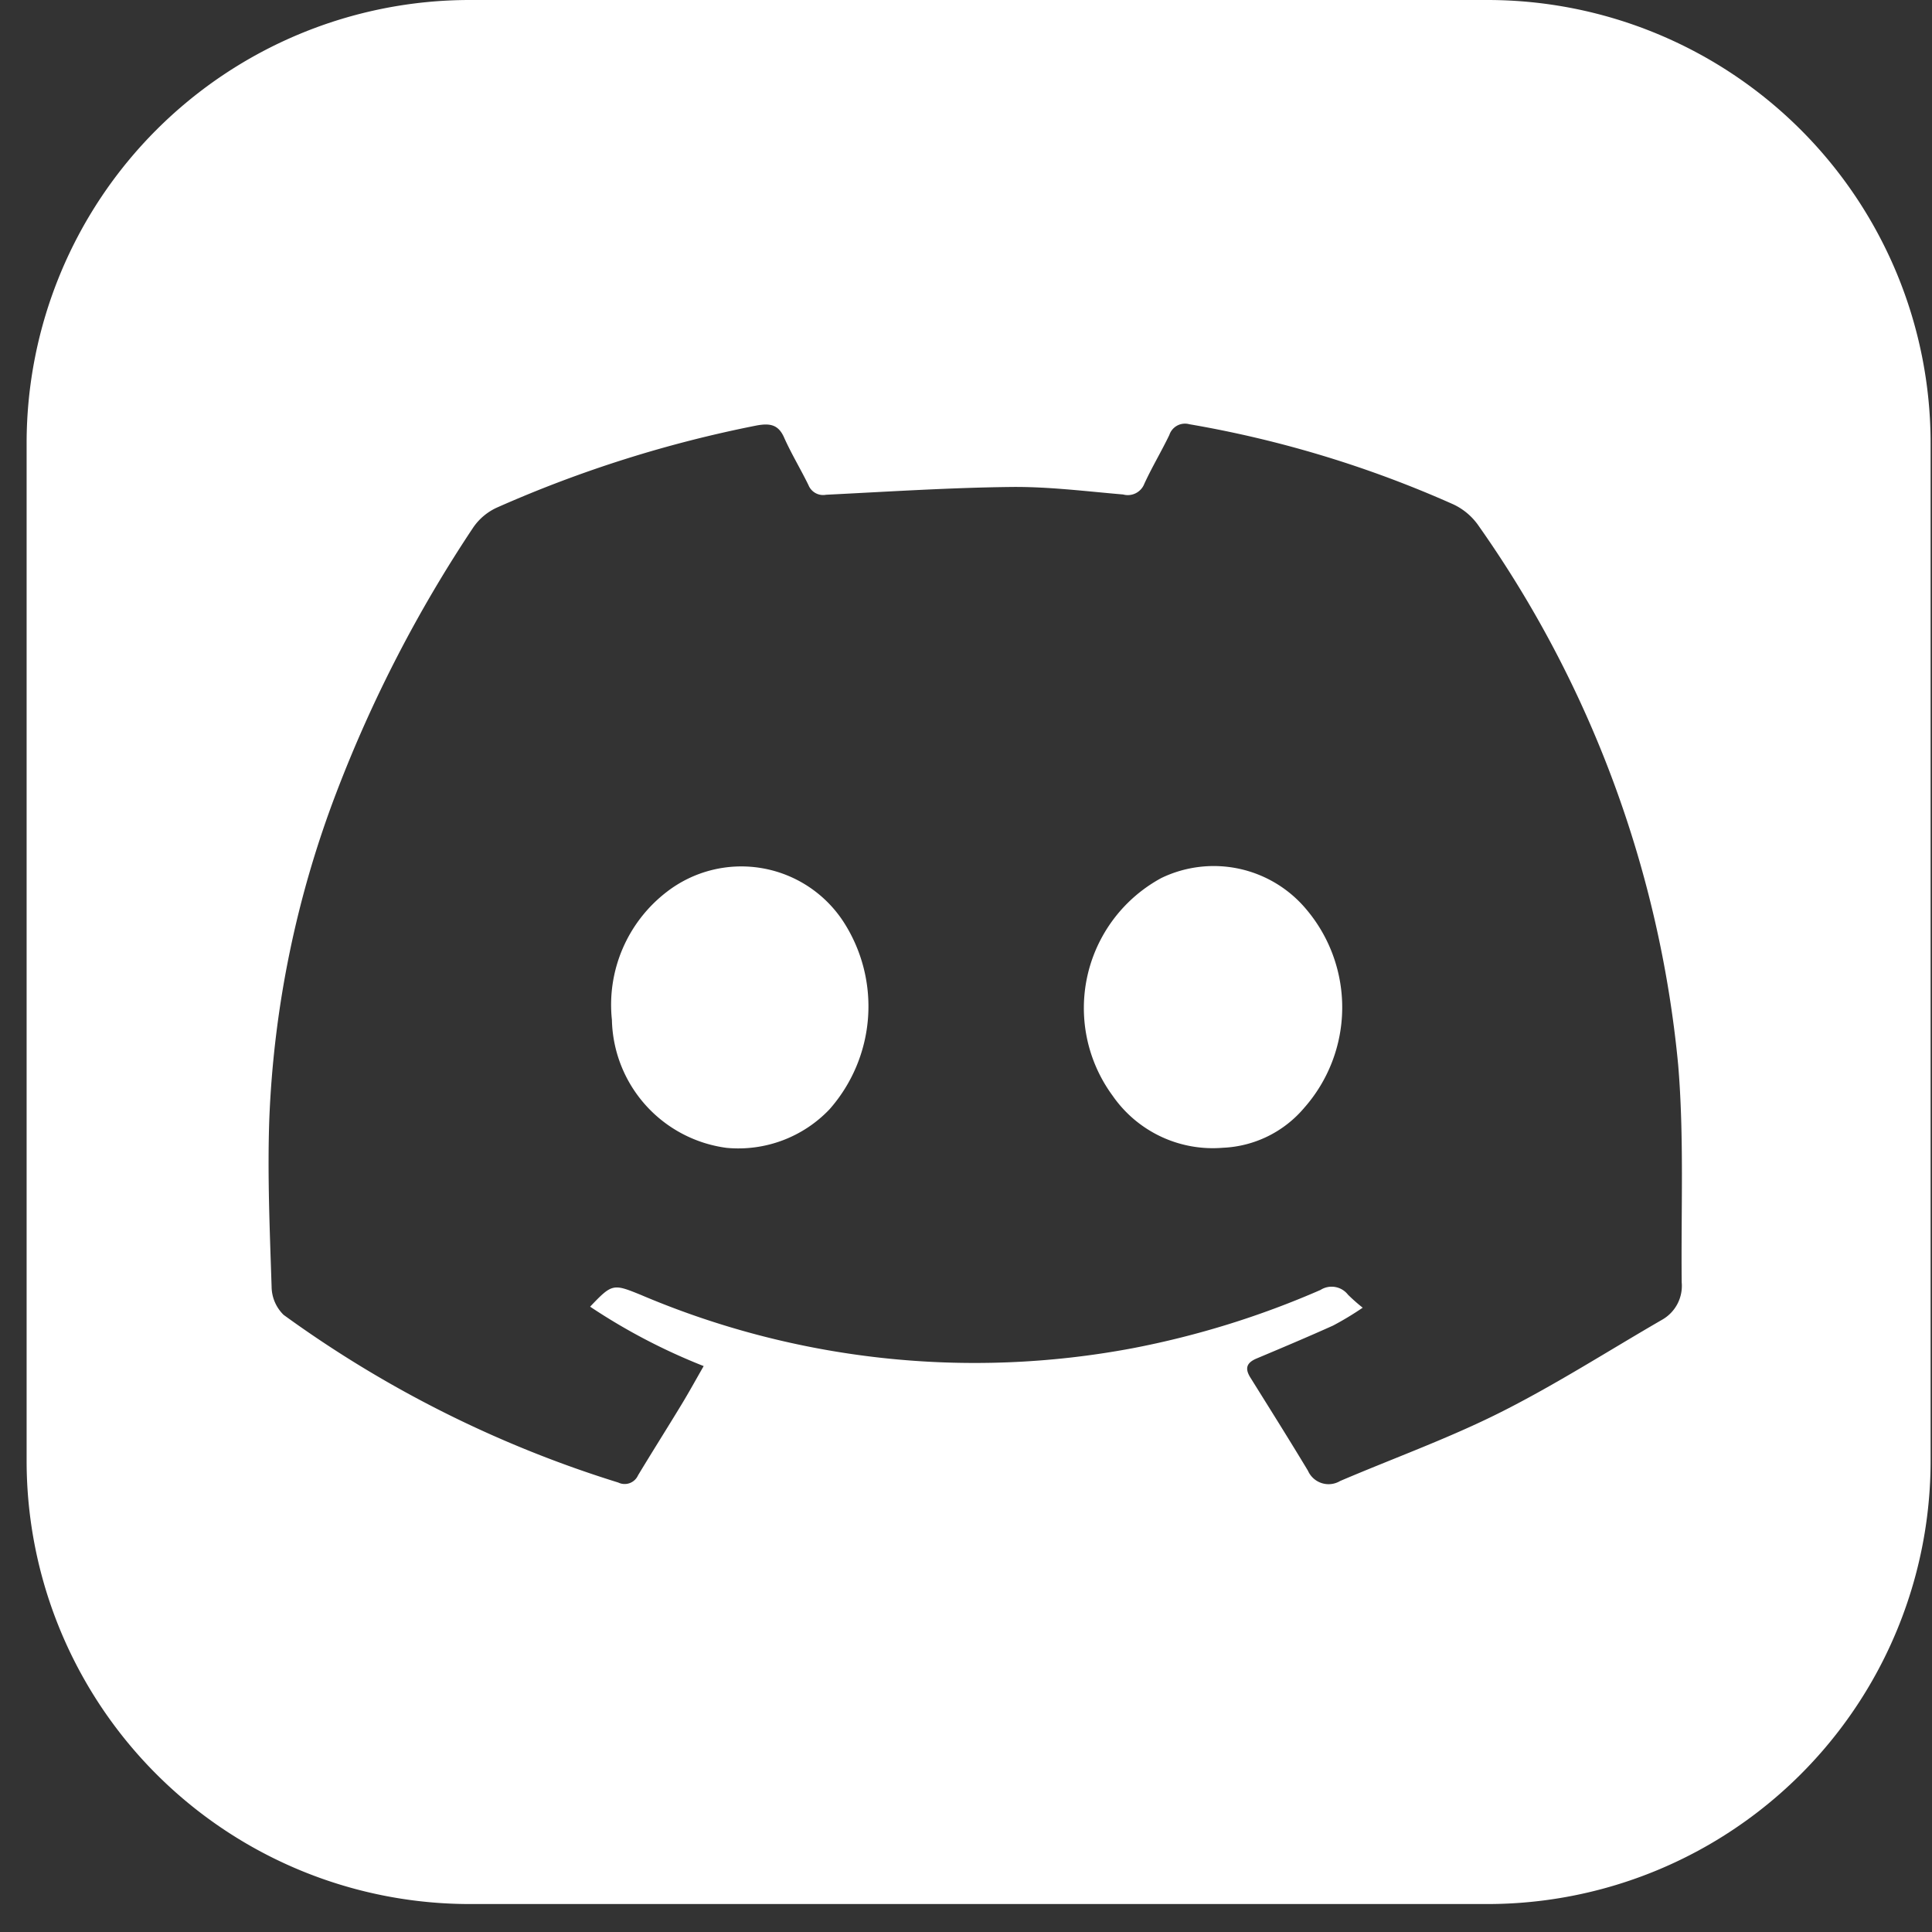 <svg xmlns="http://www.w3.org/2000/svg" xmlns:xlink="http://www.w3.org/1999/xlink" width="36" height="36" viewBox="0 0 36 36">
  <rect x="0" y="0" width="36" height="36" fill="#333333" stroke="none"/>
  <defs>
    <clipPath id="clip-path">
      <rect id="Rectangle_18" data-name="Rectangle 18" width="36" height="36" transform="translate(-0.495)" fill="#fff"/>
    </clipPath>
  </defs>
  <g id="Group_35" data-name="Group 35" transform="translate(0.495)">
    <g id="Group_34" data-name="Group 34" clip-path="url(#clip-path)">
      <path id="Path_173" data-name="Path 173" d="M87.537,70.723a2.756,2.756,0,0,0-.907,4.056,2.271,2.271,0,0,0,2.054.97,2.1,2.1,0,0,0,1.515-.743,2.828,2.828,0,0,0,.04-3.7,2.248,2.248,0,0,0-2.7-.584" transform="translate(-66.393 -54.362)" fill="#fff"/>
      <path id="Path_174" data-name="Path 174" d="M48.657,71a2.652,2.652,0,0,0-1.018,2.381,2.46,2.46,0,0,0,2.139,2.386,2.345,2.345,0,0,0,1.916-.719,2.9,2.9,0,0,0,.256-3.5A2.272,2.272,0,0,0,48.657,71" transform="translate(-36.732 -54.378)" fill="#fff"/>
      <path id="Path_175" data-name="Path 175" d="M27.219,0H8.258A8.259,8.259,0,0,0,0,8.259V27.22a8.259,8.259,0,0,0,8.259,8.259H27.219a8.259,8.259,0,0,0,8.259-8.259V8.259A8.259,8.259,0,0,0,27.219,0m3.621,23.894a.725.725,0,0,1-.361.695c-1,.578-1.98,1.207-3.012,1.726-.967.486-1.993.855-2.991,1.281a.42.42,0,0,1-.6-.191c-.351-.583-.713-1.159-1.073-1.736-.109-.175-.069-.279.122-.358.476-.2.95-.4,1.419-.611a5.759,5.759,0,0,0,.552-.333,3.34,3.34,0,0,1-.274-.242.386.386,0,0,0-.512-.089,16.525,16.525,0,0,1-3.5,1.086,15.892,15.892,0,0,1-9.168-.995c-.514-.209-.532-.21-.942.221a11.235,11.235,0,0,0,2.116,1.107c-.143.249-.274.488-.415.72-.267.44-.543.876-.809,1.317a.272.272,0,0,1-.367.133A21.374,21.374,0,0,1,4.788,24.5a.744.744,0,0,1-.223-.523c-.034-1.048-.08-2.1-.042-3.146a19.151,19.151,0,0,1,1.256-6.081A24.886,24.886,0,0,1,8.322,9.829a1.074,1.074,0,0,1,.455-.377,22.842,22.842,0,0,1,4.833-1.525c.242-.043.4-.016.506.229.134.3.308.587.453.884a.294.294,0,0,0,.328.179c1.148-.057,2.3-.132,3.444-.145.7-.008,1.394.081,2.091.14a.33.33,0,0,0,.395-.2c.142-.309.317-.6.466-.909a.307.307,0,0,1,.373-.2A20.613,20.613,0,0,1,26.589,9.4a1.184,1.184,0,0,1,.472.405,20.868,20.868,0,0,1,3.713,10.034c.113,1.343.052,2.7.066,4.051" transform="translate(0.001 0)" fill="#fff"/>
    </g>
  </g>
</svg>
